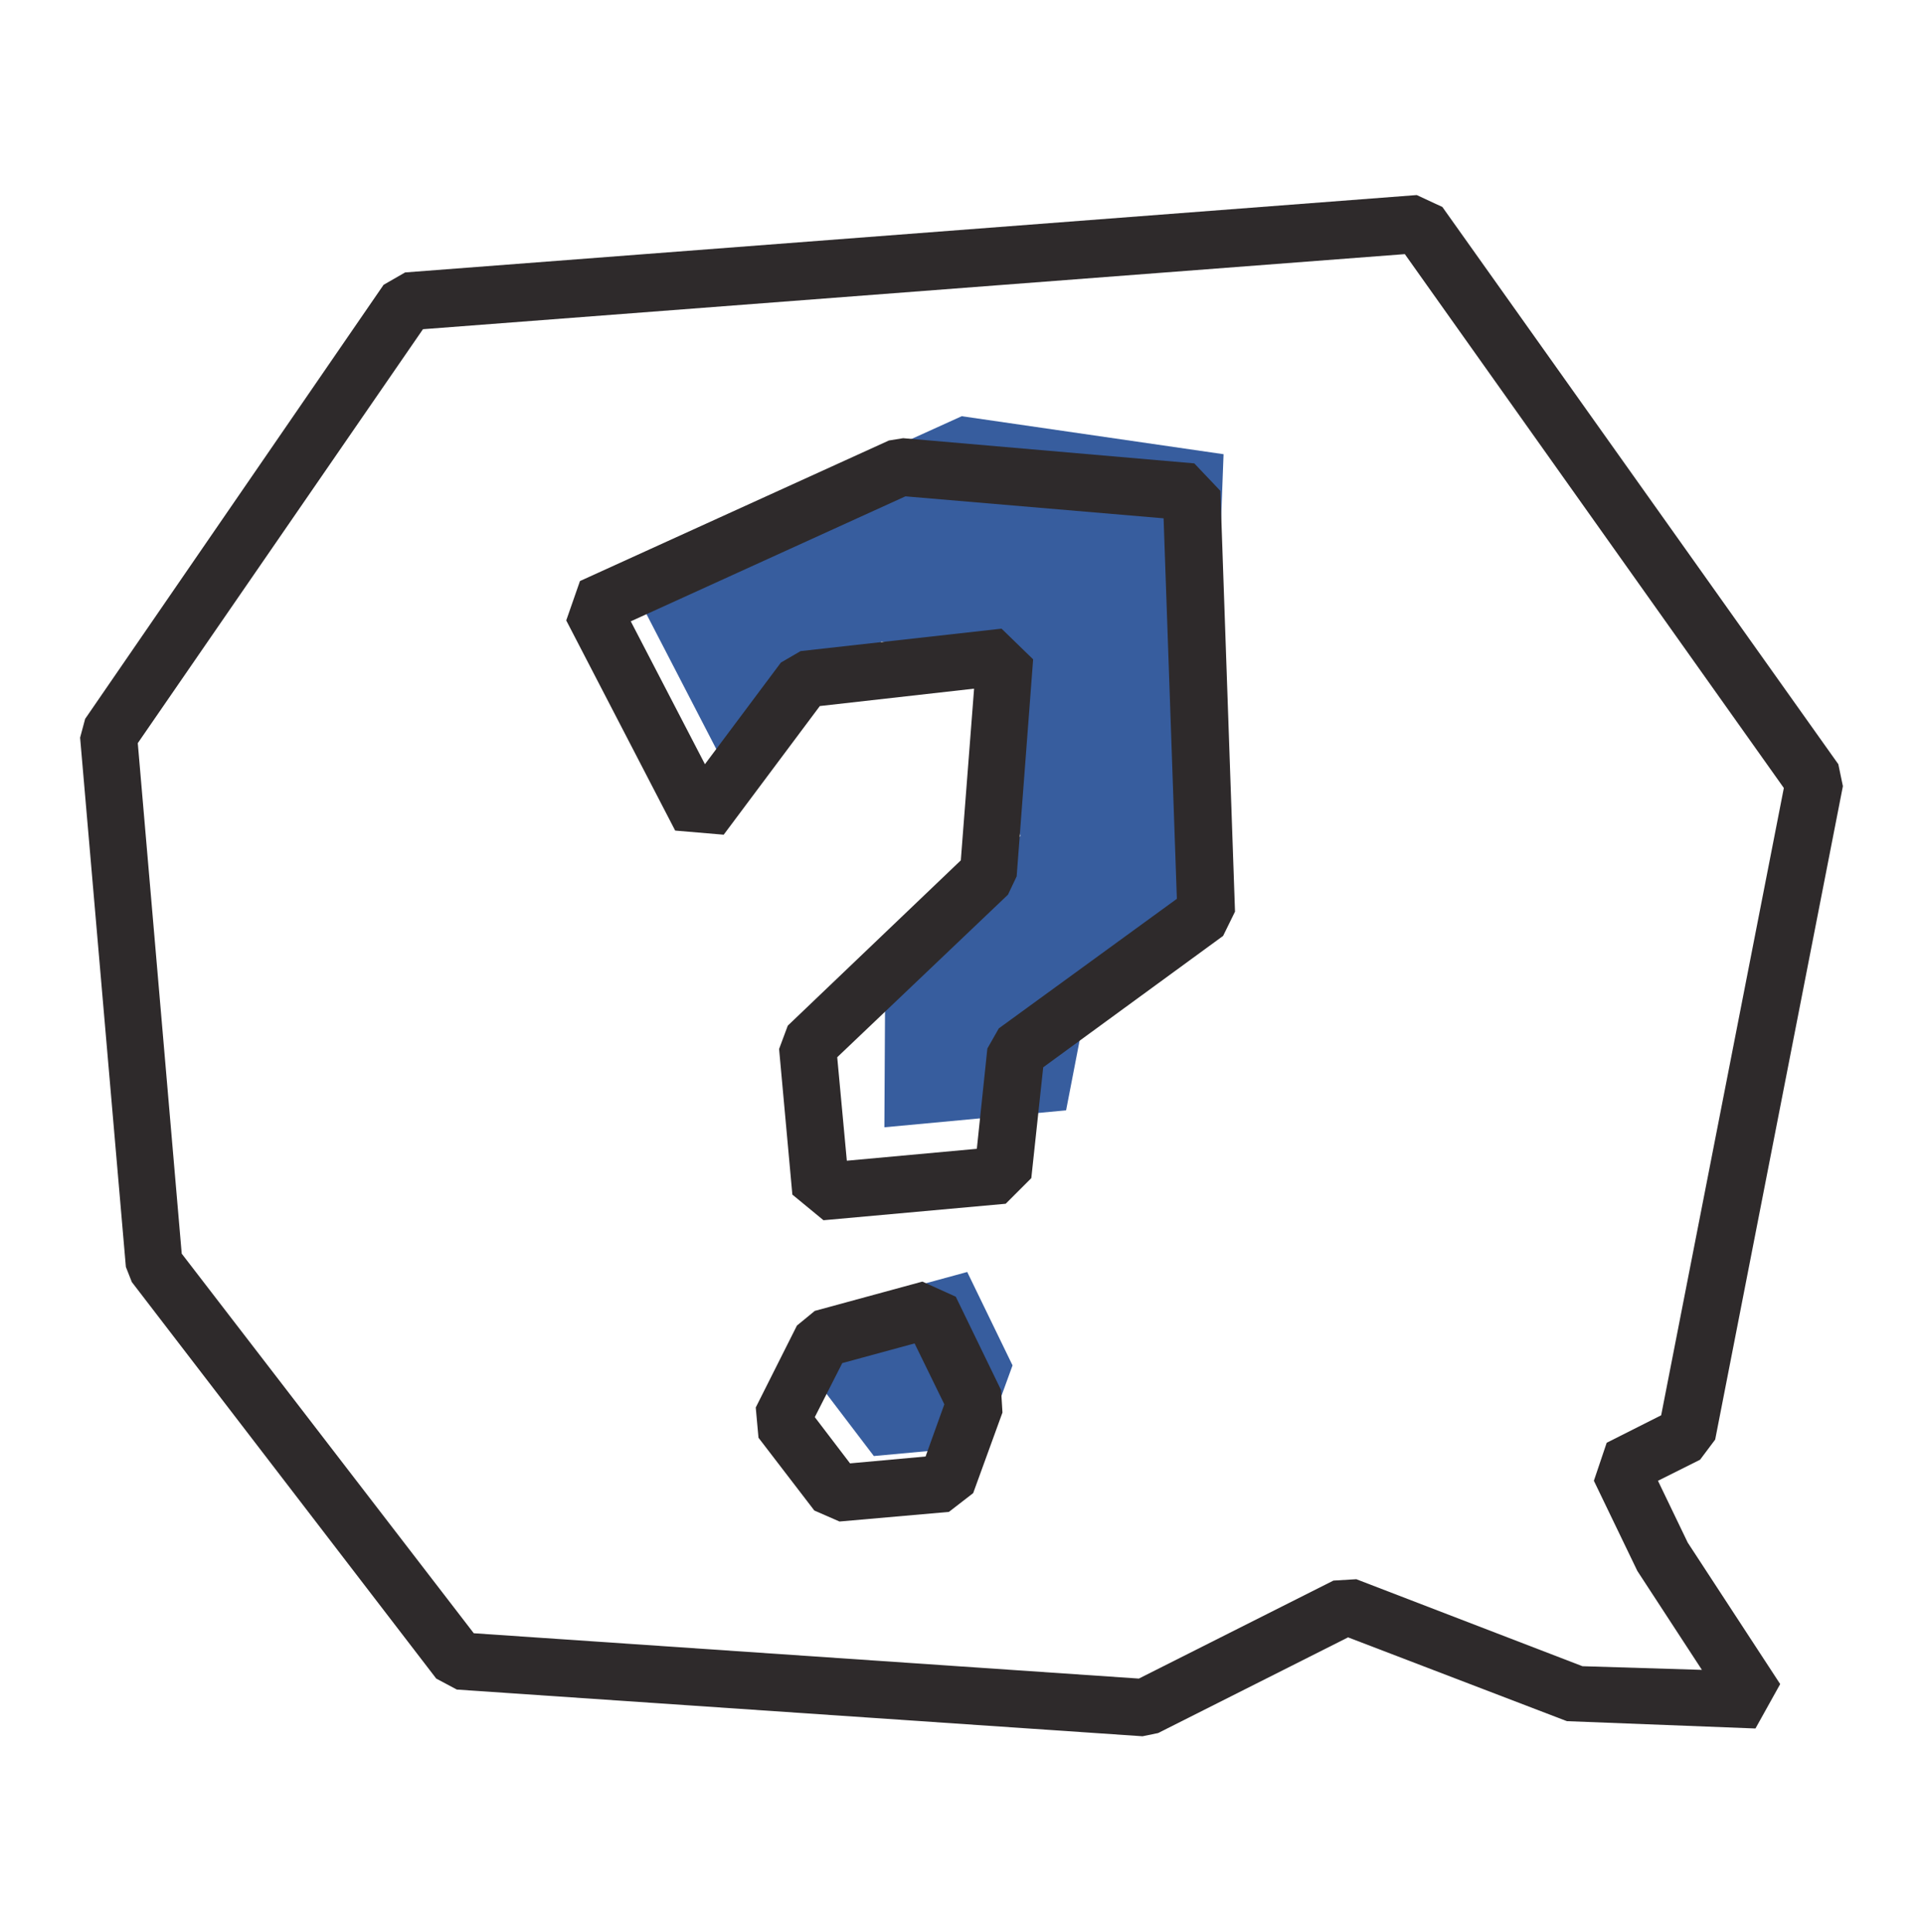 <?xml version="1.0" encoding="utf-8"?>
<!-- Generator: Adobe Illustrator 27.9.4, SVG Export Plug-In . SVG Version: 9.03 Build 54784)  -->
<svg version="1.1" id="Layer_1" xmlns="http://www.w3.org/2000/svg" xmlns:xlink="http://www.w3.org/1999/xlink" x="0px" y="0px"
	 viewBox="0 0 42.01 42.19" style="enable-background:new 0 0 42.01 42.19;" xml:space="preserve">
<style type="text/css">
	.st0{fill:#375D9E;}
	.st1{fill:#2E2A2B;}
</style>
<g>
	<g>
		<g>
			<polygon class="st0" points="13.62,12.44 16,17.04 19.26,14.01 21.65,14.52 22.29,18.26 19.34,21.03 19.32,24.62 23.29,24.25 
				23.89,21.15 26.35,19.93 26.73,9.92 21.01,9.09 			"/>
		</g>
	</g>
	<g>
		<g>
			<polygon class="st0" points="18.78,28.42 17.88,30.21 19.09,31.8 21.48,31.58 22.12,29.82 21.13,27.78 			"/>
		</g>
	</g>
	<g>
		<g>
			<path class="st1" d="M24.96,37.92L9.98,36.9l-0.45-0.24L2.88,28l-0.13-0.33l-1-11.56l0.11-0.41l6.52-9.48l0.47-0.27l22.1-1.69
				l0.56,0.26l8.65,12.17l0.1,0.48l-2.79,14.27l-0.33,0.44l-0.92,0.46l0.65,1.35l2.02,3.09l-0.54,0.97l-4.12-0.16l-4.78-1.83
				l-4.15,2.09L24.96,37.92z M10.35,35.67l14.53,0.99l4.25-2.14l0.5-0.03l4.94,1.9l2.61,0.08l-1.41-2.16l-0.95-1.97l0.28-0.83
				l1.19-0.6l2.68-13.7L30.69,5.55L9.24,7.19l-6.23,9.04l0.96,11.15L10.35,35.67z"/>
		</g>
	</g>
	<g>
		<g>
			<path class="st1" d="M17.99,26.65l-0.68-0.56l-0.29-3.18l0.19-0.51l3.78-3.61l0.29-3.75l-3.37,0.38l-2.1,2.81l-1.06-0.09
				l-2.38-4.59l0.3-0.86l6.75-3.07l0.31-0.05l6.36,0.55l0.57,0.6l0.32,9.19l-0.26,0.53l-3.93,2.87l-0.26,2.42l-0.56,0.56
				L17.99,26.65z M18.29,23.09l0.21,2.26l2.84-0.26l0.23-2.19l0.25-0.44l3.89-2.83l-0.29-8.31l-5.64-0.48l-6,2.73l1.62,3.12
				l1.66-2.22l0.43-0.25l4.39-0.49l0.69,0.67l-0.36,4.74l-0.19,0.4L18.29,23.09z"/>
		</g>
	</g>
	<g>
		<g>
			<path class="st1" d="M18.34,33.23l-0.55-0.24l-1.22-1.59l-0.06-0.66l0.9-1.79l0.39-0.32l2.35-0.64l0.73,0.33l0.99,2.04l0.03,0.49
				l-0.64,1.76l-0.53,0.41L18.34,33.23z M17.8,30.95l0.77,1.01l1.65-0.15l0.41-1.14l-0.65-1.33l-1.58,0.43L17.8,30.95z"/>
		</g>
	</g>
</g>
</svg>
